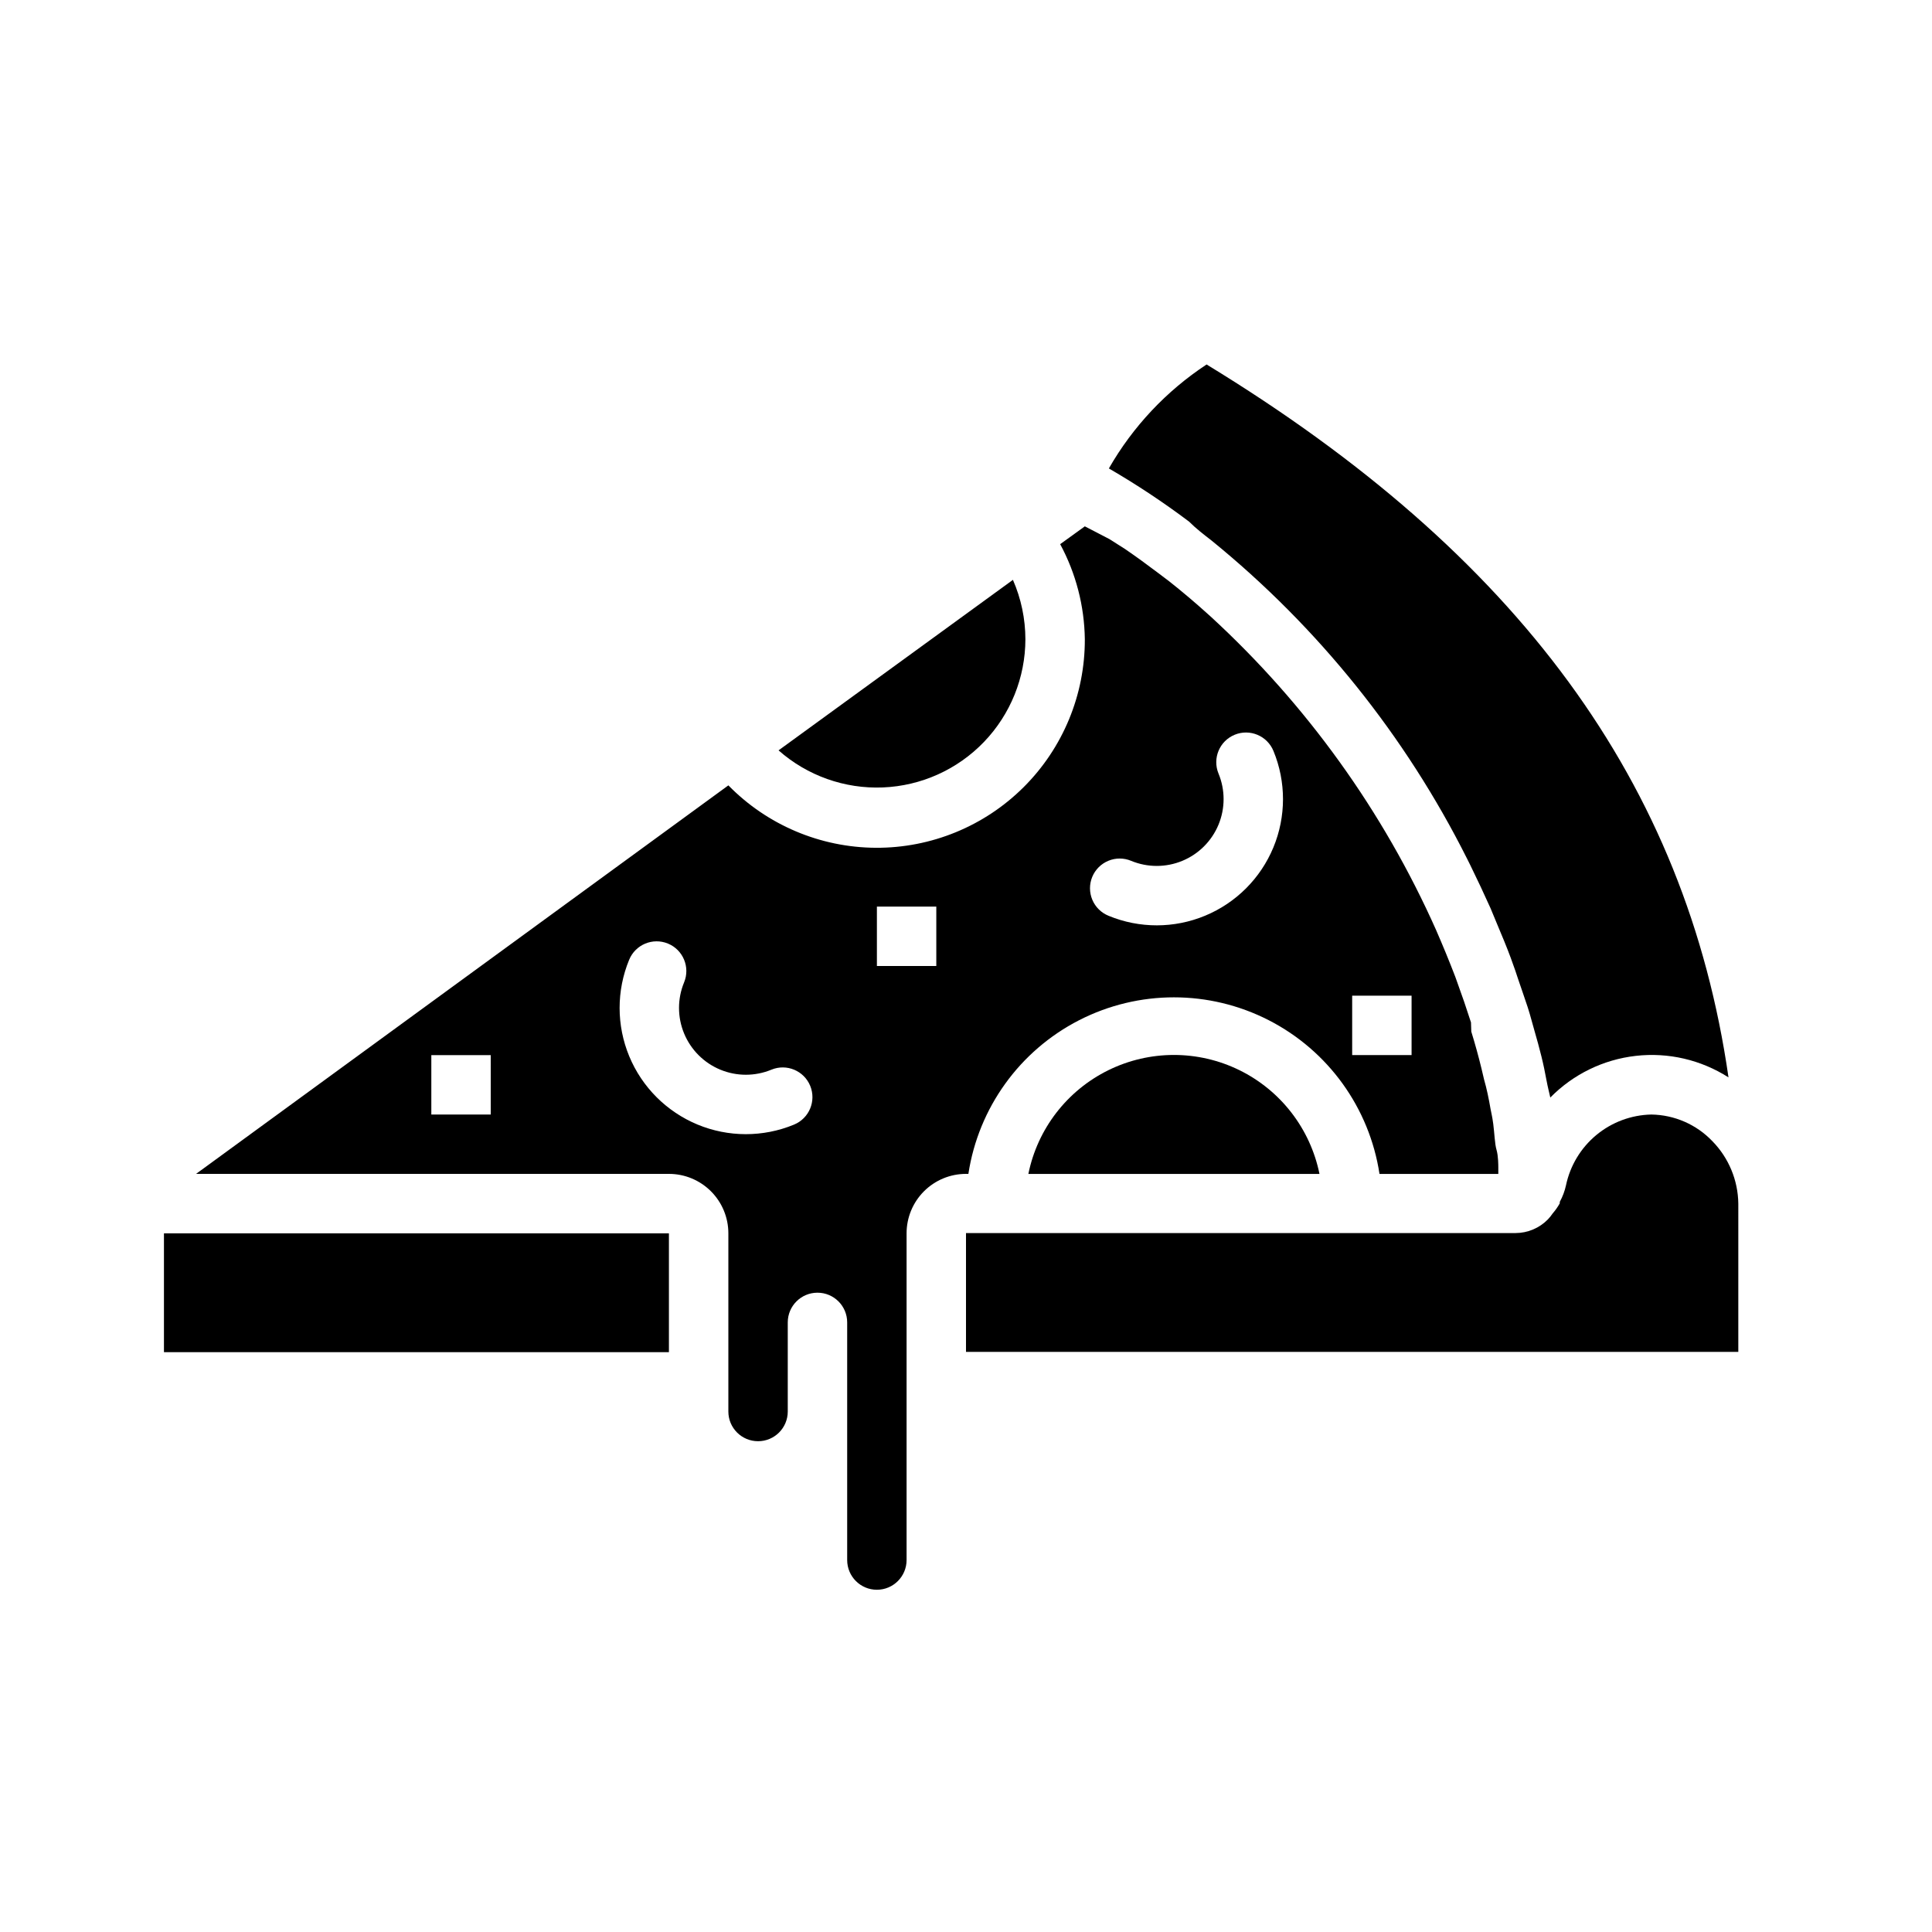 <?xml version="1.0" encoding="UTF-8"?>
<!-- Uploaded to: ICON Repo, www.svgrepo.com, Generator: ICON Repo Mixer Tools -->
<svg fill="#000000" width="800px" height="800px" version="1.1" viewBox="144 144 512 512" xmlns="http://www.w3.org/2000/svg">
 <g>
  <path d="m187.45 470.85v31.488h133.82v-31.488z"/>
  <path d="m415.74 313.41c-0.008-5.418-1.133-10.781-3.305-15.742l-62.109 45.184h-0.004c7.609 6.719 17.52 10.242 27.664 9.828 10.141-0.414 19.73-4.731 26.766-12.047 7.035-7.32 10.973-17.07 10.988-27.223z"/>
  <path d="m465.1 287.27c28.281 22.992 51.355 51.73 67.699 84.312l0.789 1.574c1.891 3.856 3.777 7.871 5.434 11.57 0.629 1.418 1.102 2.754 1.73 4.172 1.258 2.992 2.519 5.984 3.621 8.973 1.102 2.992 1.34 3.777 1.969 5.668 0.629 1.891 1.73 4.961 2.519 7.398 0.789 2.441 1.18 4.172 1.812 6.297 0.629 2.125 1.258 4.488 1.812 6.691 0.551 2.203 0.945 4.172 1.34 6.297s0.707 3.148 1.023 4.644l-0.012 0.004c6.062-6.176 14.066-10.082 22.668-11.055 8.602-0.977 17.273 1.039 24.566 5.703-11.258-78.09-55.812-138.62-138.31-188.93-10.676 7.027-19.547 16.465-25.898 27.551 7.359 4.273 14.457 8.977 21.254 14.094 1.891 1.887 3.859 3.383 5.984 5.035z"/>
  <path d="m400.63 455.1c2.668-17.512 13.594-32.668 29.363-40.742 15.766-8.07 34.453-8.07 50.223 0 15.766 8.074 26.691 23.23 29.363 40.742h31.488v-1.652c0-0.551 0-3.148-0.473-4.723-0.473-1.574-0.551-4.488-0.867-6.848-0.316-2.363-0.473-2.598-0.707-3.938-0.473-2.754-1.023-5.434-1.73-7.871l-0.707-2.992c-0.789-3.227-1.652-6.375-2.676-9.684l-0.082-2.438c-1.156-3.621-2.414-7.293-3.777-11.02l-0.395-1.102c-1.574-4.094-3.254-8.188-5.039-12.281v-0.004c-14.016-31.504-34.352-59.801-59.75-83.129l-0.789-0.707c-3.305-2.992-6.719-5.879-10.234-8.66l-2.914-2.203c-2.914-2.203-5.824-4.328-8.816-6.375l-4.094-2.598-6.527-3.387-6.535 4.723c4.18 7.746 6.418 16.391 6.535 25.191 0.043 14.699-5.789 28.805-16.195 39.184-10.41 10.379-24.531 16.172-39.23 16.086-14.699-0.086-28.754-6.039-39.039-16.539l-141.07 102.96h125.32c4.176 0 8.18 1.66 11.133 4.613s4.613 6.957 4.613 11.133v47.23c0 4.348 3.523 7.871 7.871 7.871 4.348 0 7.871-3.523 7.871-7.871v-23.617c0-4.348 3.523-7.871 7.871-7.871 4.348 0 7.875 3.523 7.875 7.871v62.977c0 4.348 3.523 7.875 7.871 7.875 4.348 0 7.871-3.527 7.871-7.875v-86.59c0-4.176 1.66-8.18 4.613-11.133 2.953-2.953 6.957-4.613 11.133-4.613zm101.71-47.23h15.742v15.742h-15.742zm-68.879-31.488h-0.004c0.801-1.934 2.34-3.469 4.273-4.266 1.938-0.801 4.109-0.793 6.039 0.016 4.34 1.797 9.219 1.797 13.559 0 4.344-1.797 7.789-5.246 9.59-9.586 1.797-4.34 1.797-9.219-0.004-13.559-1.652-4.023 0.27-8.621 4.289-10.273 4.023-1.652 8.621 0.27 10.273 4.289 3.383 8.195 3.375 17.395-0.02 25.582s-9.902 14.691-18.09 18.086c-8.188 3.398-17.387 3.406-25.578 0.023-1.949-0.785-3.504-2.316-4.316-4.254s-0.816-4.117-0.016-6.059zm-159.41 62.977h-15.746v-15.746h15.742zm80.375 2.676h-0.004c-8.191 3.383-17.391 3.375-25.578-0.02-8.188-3.398-14.695-9.902-18.09-18.09s-3.402-17.387-0.02-25.582c1.652-4.019 6.25-5.941 10.273-4.289 4.019 1.652 5.941 6.25 4.289 10.273-1.797 4.34-1.801 9.219 0 13.559 1.797 4.34 5.246 7.789 9.586 9.586s9.219 1.797 13.559 0c4.019-1.652 8.621 0.27 10.273 4.289 1.652 4.023-0.27 8.621-4.293 10.273zm37.703-42.035h-15.742v-15.746h15.742z"/>
  <path d="m416.53 455.1h77.145c-2.43-11.953-10.262-22.109-21.211-27.492-10.949-5.379-23.773-5.379-34.723 0-10.949 5.383-18.785 15.539-21.211 27.492z"/>
  <path d="m604.67 462.98c-0.078-6.188-2.527-12.105-6.848-16.531-4.234-4.449-10.078-7-16.219-7.086-5.328 0.117-10.457 2.031-14.559 5.43-4.102 3.402-6.934 8.09-8.035 13.305-0.336 1.543-0.891 3.027-1.652 4.41v0.395-0.004c-0.535 0.957-1.168 1.855-1.887 2.68-0.375 0.559-0.797 1.086-1.262 1.574-2.258 2.309-5.352 3.613-8.578 3.621h-145.63v31.488h204.67z"/>
 </g>
</svg>